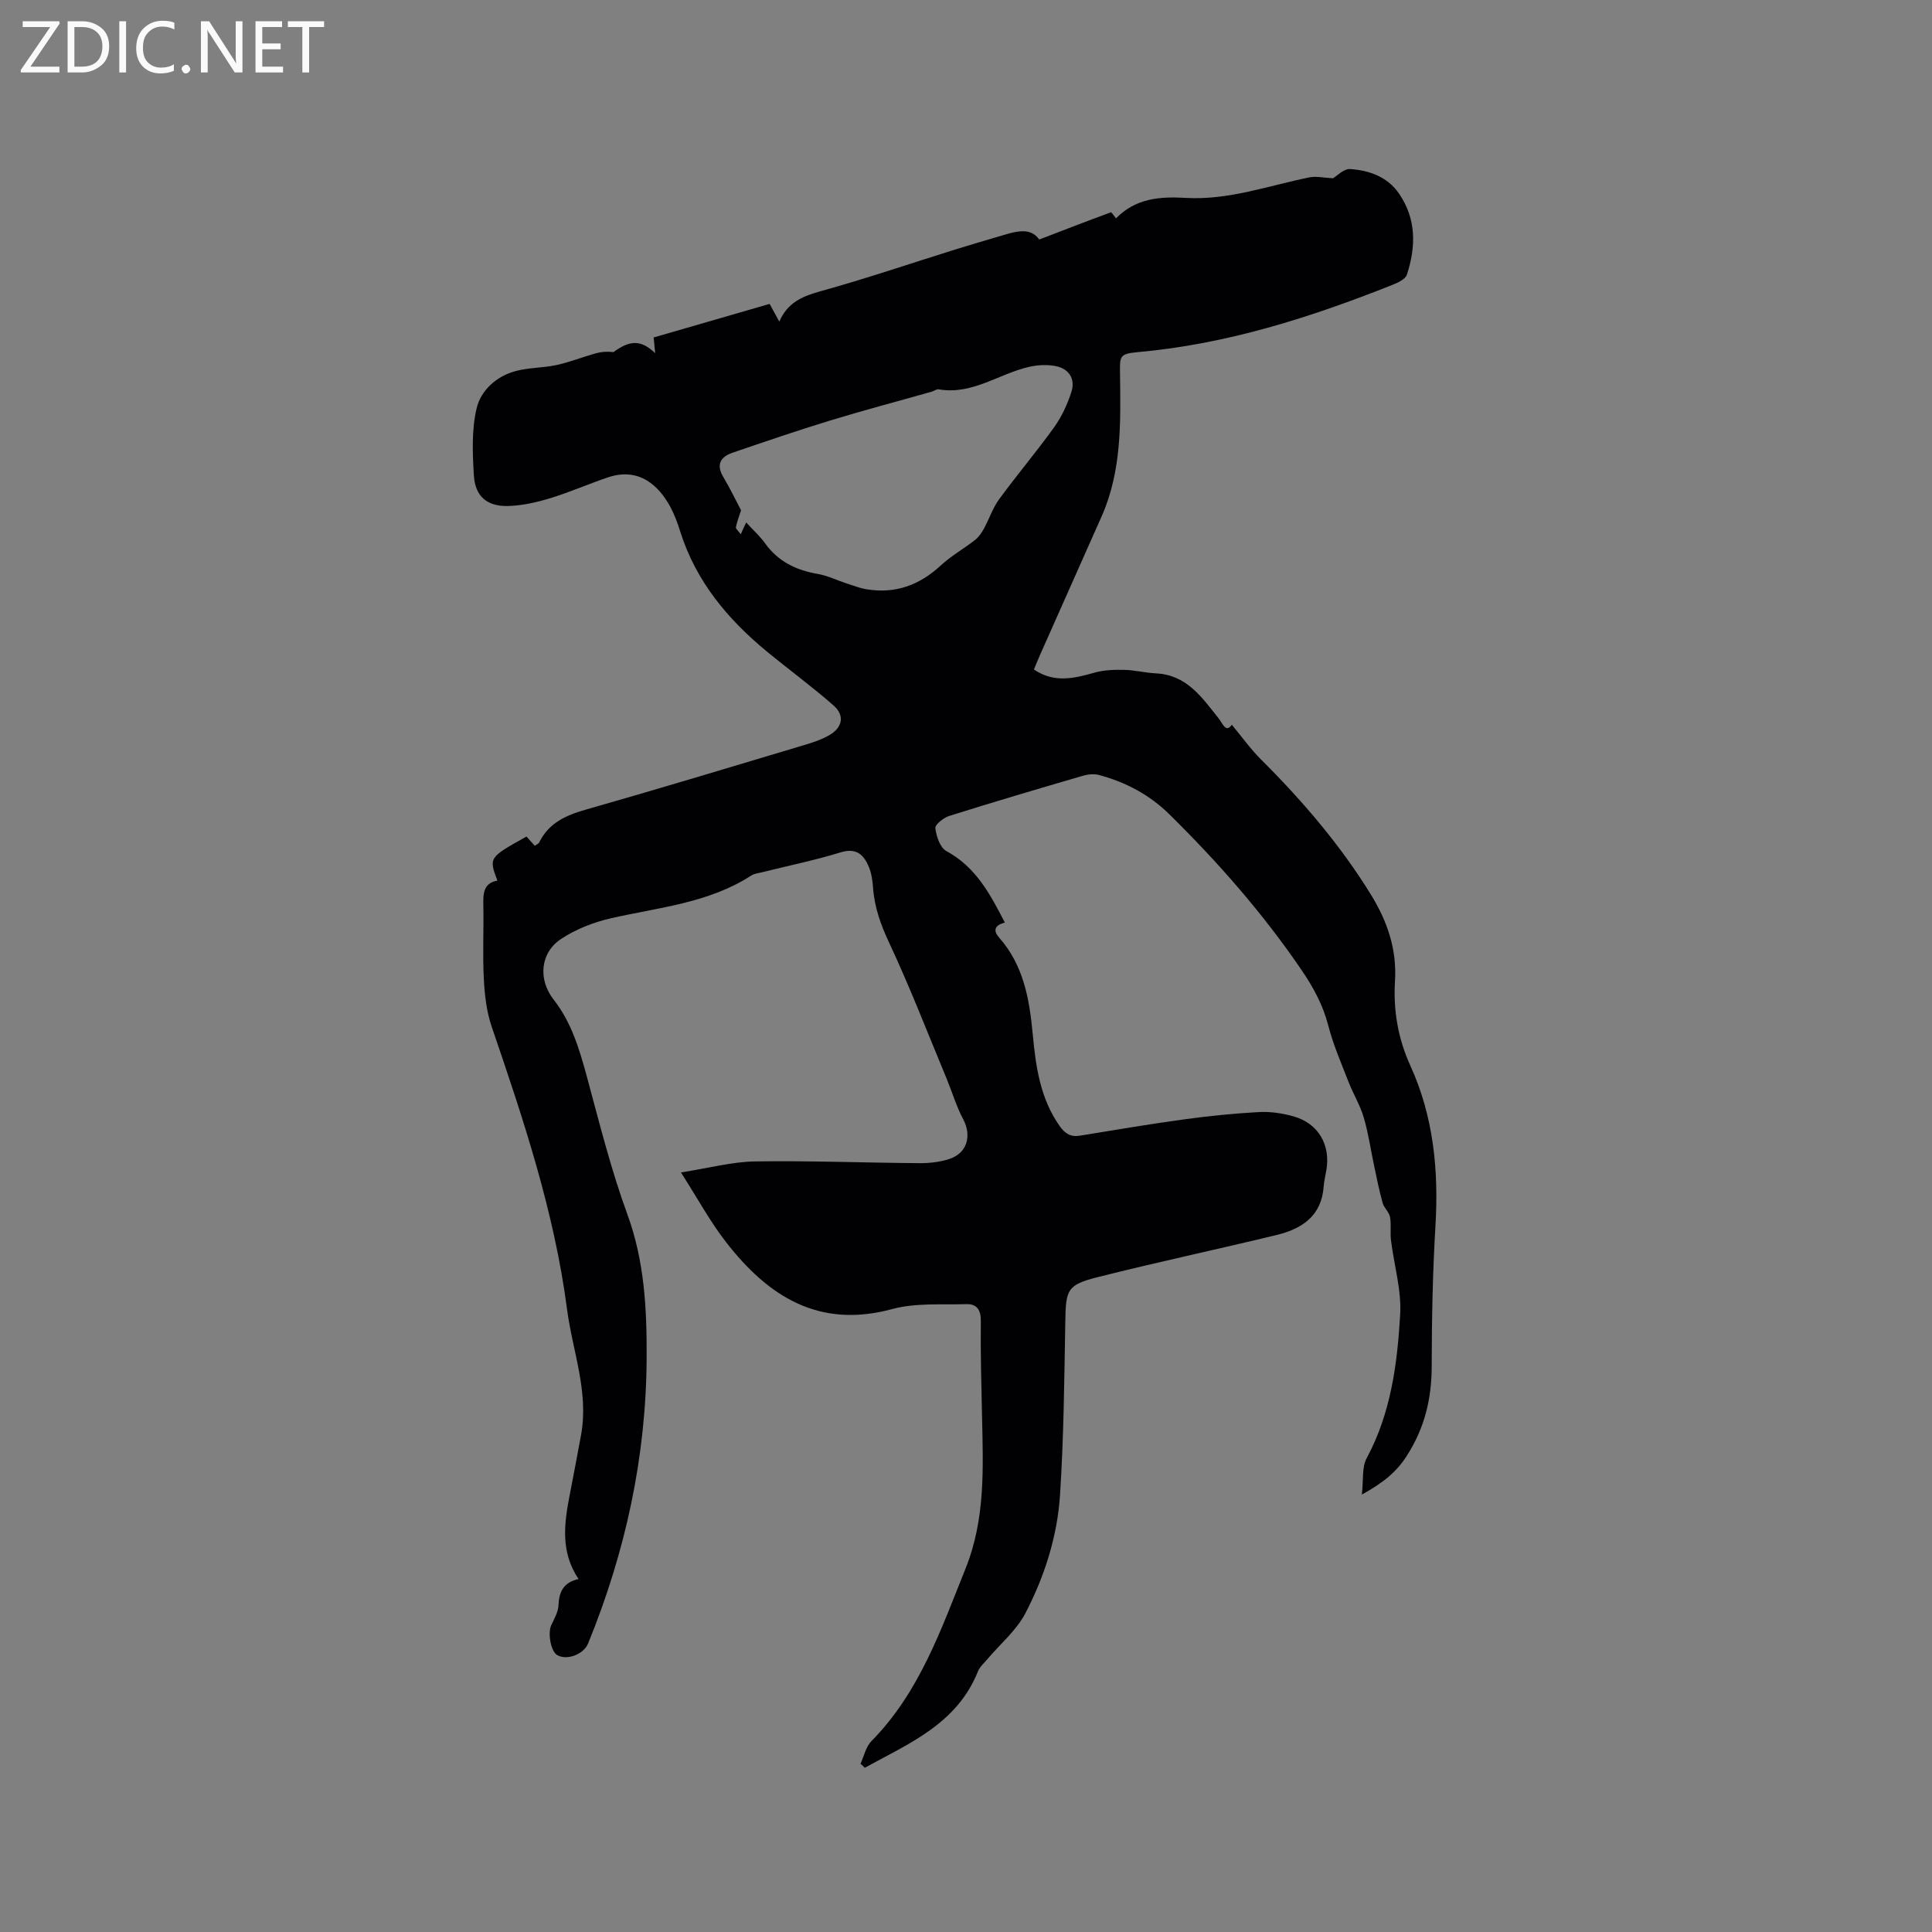 <svg enable-background="new 0 0 400 400" viewBox="0 0 400 400" xmlns="http://www.w3.org/2000/svg"><rect x="0" y="0" width="400" height="400" fill="#808080" stroke="none"/><path d="m178.16 365.17c.73-1.58 1.1-3.51 2.25-4.68 9.92-10.06 14.37-22.98 19.48-35.69 4.16-10.35 3.66-20.9 3.43-31.57-.14-6.57-.33-13.15-.25-19.72.03-2.32-.85-3.56-2.95-3.5-5.16.15-10.54-.3-15.42 1.02-15.2 4.12-25.68-2.66-34.38-13.86-3.28-4.22-5.85-8.98-9.34-14.43 5.89-.92 10.62-2.21 15.37-2.28 11.33-.17 22.67.28 34.01.36 2.08.02 4.27-.23 6.23-.88 3.69-1.23 4.63-4.83 2.81-8.25-1.41-2.66-2.27-5.61-3.43-8.41-3.89-9.36-7.55-18.84-11.84-28.01-1.75-3.73-3.07-7.35-3.37-11.42-.11-1.46-.3-2.99-.86-4.33-1.06-2.55-2.57-4.06-5.89-3.04-5.36 1.65-10.87 2.77-16.32 4.13-.72.18-1.52.26-2.12.64-8.82 5.72-19.08 6.6-28.96 8.84-3.63.82-7.34 2.26-10.43 4.3-4.38 2.89-4.79 8.43-1.56 12.56 3.69 4.71 5.33 10.24 6.87 15.9 2.6 9.59 5 19.28 8.41 28.59 3.56 9.73 4.03 19.69 3.98 29.73-.1 20.46-4.38 40.15-12.12 59.09-.92 2.25-4.36 3.57-6.38 2.42-1.34-.76-2.02-4.58-1.24-6.22.63-1.32 1.43-2.73 1.49-4.13.12-2.77 1.03-4.71 4.15-5.41-3.77-5.61-2.98-11.46-1.84-17.34.8-4.16 1.6-8.31 2.36-12.48 1.64-8.97-1.77-17.38-2.9-26.04-2.64-20.19-9.05-39.35-15.6-58.49-1.07-3.13-1.46-6.58-1.63-9.9-.27-5.08 0-10.18-.1-15.27-.04-2.38-.01-4.55 2.91-5.08-1.79-4.77-1.79-4.77 6.02-9.12.55.62 1.12 1.24 1.72 1.91.45-.32.8-.45.91-.68 1.98-4.05 5.52-5.63 9.67-6.81 15.06-4.29 30.06-8.83 45.06-13.32 1.82-.54 3.67-1.14 5.3-2.07 2.78-1.58 3.28-4.09.93-6.16-4.43-3.9-9.21-7.39-13.77-11.14-8.16-6.71-14.74-14.59-17.98-24.87-.54-1.71-1.16-3.43-2-5.01-2.37-4.43-6.46-8.41-12.99-6.21-4 1.35-7.88 3.07-11.91 4.3-2.79.85-5.75 1.53-8.65 1.62-4.43.14-6.91-1.95-7.18-6.33-.28-4.63-.48-9.46.57-13.9.88-3.71 4.08-6.63 8.06-7.7 2.74-.74 5.69-.65 8.47-1.25 2.75-.6 5.39-1.66 8.11-2.42 1.16-.33 2.38-.42 3.69-.26 3.44-2.53 5.73-2.56 8.64.22-.1-.97-.19-1.94-.32-3.25 7.75-2.24 15.83-4.58 24.01-6.95.67 1.23 1.27 2.31 2.01 3.67 1.67-3.9 4.7-5.23 8.42-6.26 9.46-2.62 18.77-5.79 28.15-8.72 3.13-.98 6.29-1.88 9.43-2.82 2.99-.9 5.98-1.8 7.81.8 5.23-2.01 10.01-3.86 14.82-5.63.16-.06.62.7 1.08 1.25 4.08-4.18 9.11-4.55 14.45-4.24 8.84.52 17.12-2.54 25.61-4.25 1.42-.29 2.97.1 4.86.19.83-.48 2.25-2.01 3.56-1.91 3.96.28 7.72 1.58 10.13 5.11 3.6 5.25 3.49 10.98 1.62 16.74-.3.92-1.79 1.65-2.88 2.08-17.07 6.8-34.46 12.35-52.91 13.98-3.81.34-3.66.92-3.61 4.63.13 9.94.36 19.95-3.8 29.35-4.2 9.48-8.43 18.95-12.64 28.43-.47 1.05-.9 2.12-1.39 3.29 4.19 2.86 8.31 1.85 12.56.65 1.95-.55 4.09-.62 6.14-.57 2.21.05 4.4.62 6.61.73 6.35.31 9.48 4.99 12.92 9.29.87 1.09 1.51 3.11 2.75 1.34 2.01 2.42 3.83 4.98 6.02 7.17 8.59 8.56 16.44 17.71 22.81 28.06 3.34 5.43 5.35 11.24 4.95 17.75-.38 6.11.61 11.97 3.18 17.61 4.82 10.57 5.88 21.73 5.19 33.23-.57 9.63-.76 19.29-.77 28.93-.01 6.75-1.42 12.77-5.15 18.6-2.21 3.46-4.92 5.58-9.31 8.04.35-3.07-.02-5.66.98-7.51 5.04-9.34 6.36-19.55 6.95-29.79.29-5.06-1.27-10.22-1.9-15.34-.2-1.6.09-3.26-.2-4.83-.19-1.03-1.24-1.88-1.53-2.92-.69-2.44-1.18-4.94-1.71-7.43-.73-3.42-1.22-6.9-2.2-10.25-.76-2.58-2.21-4.95-3.19-7.47-1.48-3.81-3.13-7.6-4.15-11.55-1.11-4.3-3.1-7.95-5.59-11.59-7.98-11.7-17.25-22.26-27.32-32.17-4.11-4.05-9.02-6.64-14.53-8.13-1.04-.28-2.31-.16-3.36.15-9.25 2.7-18.49 5.43-27.68 8.32-1.17.37-2.97 1.8-2.88 2.54.21 1.69.99 4.03 2.28 4.73 6.13 3.31 9.08 8.94 12.12 14.82-2.24.54-2.41 1.72-1.2 3.09 5.08 5.73 6.29 12.77 6.97 20.03.62 6.68 1.54 13.27 5.56 18.98 1.09 1.55 2.26 2.33 4.21 2.01 7.19-1.18 14.37-2.39 21.58-3.38 5.14-.7 10.31-1.23 15.49-1.51 2.38-.13 4.89.25 7.2.91 5.07 1.44 7.63 5.86 6.76 11.06-.19 1.15-.49 2.29-.57 3.45-.43 6.09-4.5 8.76-9.73 10.03-12.35 2.99-24.78 5.63-37.1 8.74-6.3 1.59-6.55 2.6-6.66 9.15-.21 11.97-.32 23.96-1.09 35.9-.56 8.61-3.2 16.91-7.19 24.55-1.87 3.57-5.22 6.36-7.89 9.52-.68.81-1.55 1.56-1.92 2.5-4.35 10.87-14.29 14.92-23.43 19.95-.27-.31-.58-.57-.88-.83zm-23.67-257c1.4 1.53 2.83 2.81 3.92 4.33 2.71 3.78 6.44 5.56 10.91 6.33 2.05.36 4 1.33 6 1.98 1.35.44 2.7.96 4.09 1.19 5.93.98 10.93-.83 15.33-4.9 2.16-2 4.8-3.48 7.14-5.31.77-.6 1.37-1.51 1.85-2.38 1.09-2 1.81-4.25 3.14-6.06 3.69-5.05 7.75-9.83 11.39-14.91 1.57-2.18 2.75-4.76 3.57-7.33.83-2.59-.45-4.72-3.15-5.29-1.77-.37-3.76-.28-5.54.12-6.29 1.4-11.81 5.88-18.78 4.67-.45-.08-.98.34-1.49.49-7.02 1.99-14.07 3.85-21.05 5.98-6.75 2.06-13.44 4.36-20.13 6.64-2.52.86-3.49 2.45-1.92 5.07 1.39 2.33 2.57 4.79 3.66 6.86-.39 1.22-.84 2.34-1.07 3.51-.06.33.53.79 1.01 1.45.41-.94.69-1.54 1.12-2.44z" fill="#010104"/><g fill="#fbfafa"><path d="m12.4 4.8-6.1 9h6v1.2h-8v-.5l6.1-8.9h-5.7v-1.2h7.6v.4z"/><path d="m14 15v-10.6h3c1.6 0 2.9.5 4 1.4s1.6 2.2 1.6 3.8-.5 3-1.6 3.9-2.4 1.5-4 1.5zm1.4-9.4v8.2h1.6c1.3 0 2.4-.4 3.1-1.1s1.1-1.8 1.1-3.1-.4-2.3-1.2-3-1.8-1-3.1-1z"/><path d="m26.1 4.4v10.6h-1.4v-10.6z"/><path d="m36.1 14.6c-.8.4-1.8.6-2.9.6-1.5 0-2.7-.5-3.6-1.4s-1.4-2.2-1.4-3.8c0-1.7.5-3.1 1.5-4.1s2.3-1.6 3.9-1.6c1 0 1.8.1 2.5.4v1.4c-.8-.4-1.6-.6-2.5-.6-1.2 0-2.1.4-2.9 1.2s-1.1 1.8-1.1 3.2c0 1.3.3 2.3 1 3s1.6 1.1 2.7 1.1c1 0 2-.2 2.7-.7v1.3z"/><path d="m37.6 14.3c0-.2.1-.5.3-.6s.4-.3.6-.3c.3 0 .5.1.6.3s.3.4.3.6-.1.4-.3.6-.4.3-.6.3c-.3 0-.5-.1-.6-.3s-.3-.4-.3-.6z"/><path d="m50.2 15h-1.6l-5.3-8.2c-.2-.2-.3-.5-.4-.7 0 .2.1.7.1 1.5v7.4h-1.4v-10.6h1.7l5.2 8.1c.2.4.4.6.4.7 0-.3-.1-.8-.1-1.5v-7.3h1.4z"/><path d="m58.6 15h-5.7v-10.6h5.5v1.2h-4.1v3.4h3.8v1.2h-3.8v3.6h4.3z"/><path d="m67.1 5.6h-3.1v9.4h-1.4v-9.4h-3v-1.2h7.5z"/></g></svg>